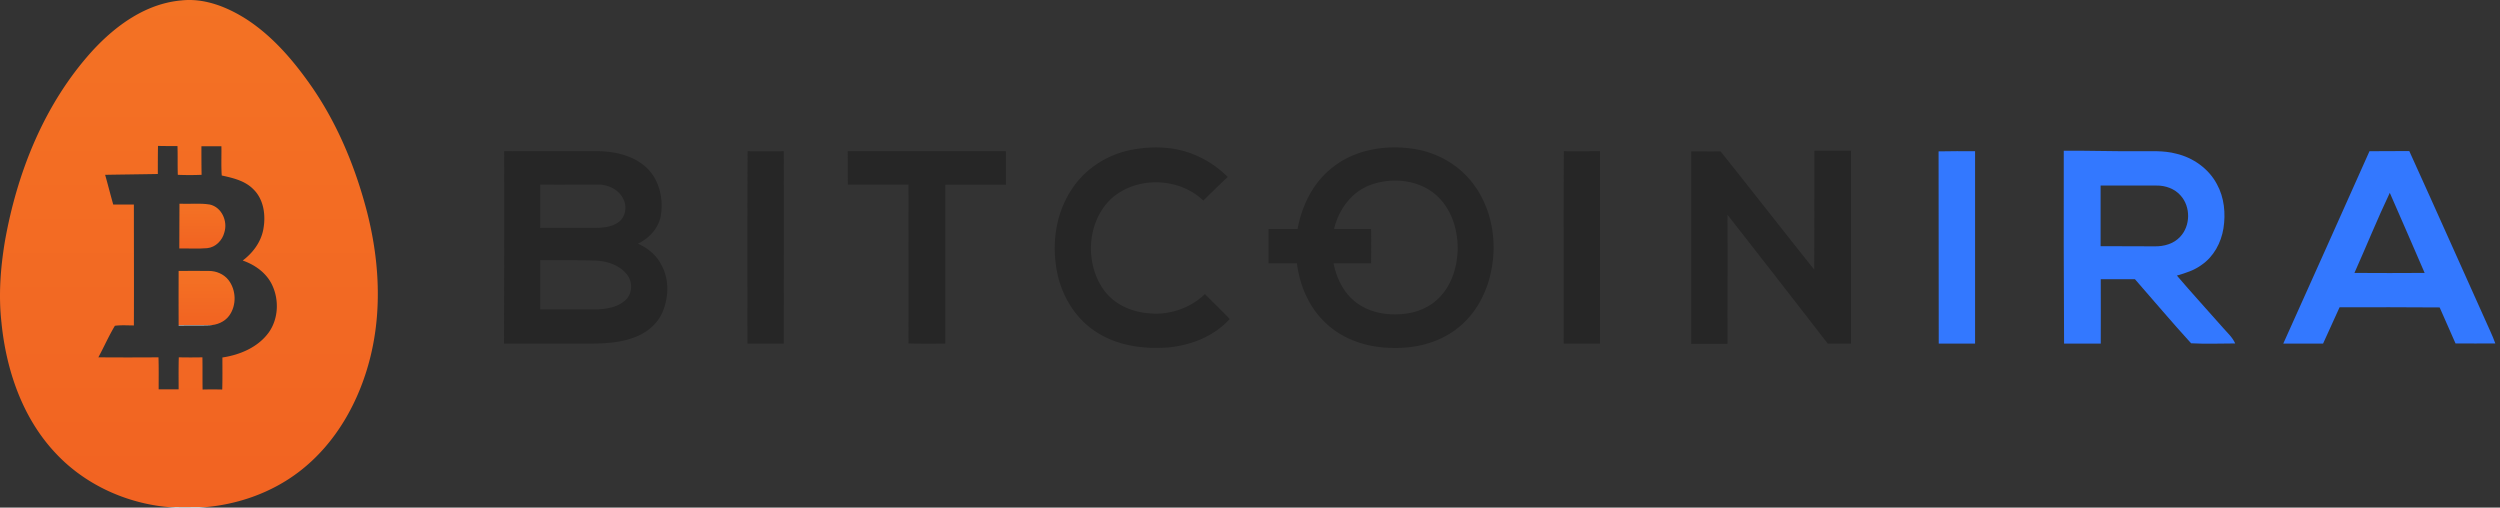 <svg width="197" height="40" viewBox="0 0 197 40" xmlns="http://www.w3.org/2000/svg">
    <rect x="0" y="0" width="197" height="40" fill="#333333" stroke="none"/>
    <defs>
        <linearGradient x1="50.039%" y1="99.98%" x2="50.039%" y2="-.002%" id="azramckfea">
            <stop stop-color="#FFF" offset="0%"/>
            <stop stop-color="#F26322" offset="0%"/>
            <stop stop-color="#F37224" offset="100%"/>
        </linearGradient>
        <linearGradient x1="50.178%" y1="99.856%" x2="50.178%" y2="-.046%" id="7oa9b9o3gb">
            <stop stop-color="#FFF" offset="0%"/>
            <stop stop-color="#F26322" offset="0%"/>
            <stop stop-color="#F37224" offset="100%"/>
        </linearGradient>
        <linearGradient x1="49.875%" y1="99.728%" x2="49.875%" y2=".074%" id="fxq6fvmxwc">
            <stop stop-color="#FFF" offset="0%"/>
            <stop stop-color="#F26322" offset="0%"/>
            <stop stop-color="#F37224" offset="100%"/>
        </linearGradient>
    </defs>
    <g fill-rule="nonzero" fill="none">
        <path d="M14.31.032c1.81-.195 3.593.52 5.09 1.47 2.134 1.38 3.8 3.359 5.231 5.428 1.913 2.798 3.24 5.948 4.139 9.201 1.08 3.892 1.392 8.056.416 12-.859 3.475-2.694 6.78-5.557 8.993-2.264 1.757-5.102 2.72-7.952 2.876-.598 0-1.197-.013-1.809 0-3.566-.17-7.08-1.692-9.513-4.32C1.752 32.906.476 29.12.112 25.384c-.234-2.096-.078-4.204.26-6.286.963-5.506 3.124-10.933 6.924-15.11C9.144 1.984 11.526.267 14.31.032zm-1.86 11.466c-.013.742-.013 1.47-.013 2.213-1.393.026-2.772.039-4.152.065.221.78.416 1.561.638 2.342h1.627c0 3.176.013 6.351 0 9.527-.495 0-1.003-.04-1.497.026-.482.807-.86 1.666-1.302 2.486 1.588.013 3.163.013 4.738 0 .026.846.013 1.679.013 2.525h1.574c0-.846-.013-1.68.013-2.525.625.013 1.25.013 1.862 0 .013.846 0 1.692.013 2.538a30.72 30.72 0 0 1 1.548 0c.026-.846.013-1.68.013-2.525 1.393-.208 2.811-.807 3.657-1.978.755-1.068.82-2.538.274-3.71-.443-.963-1.354-1.613-2.33-1.952.794-.598 1.419-1.431 1.614-2.407.221-1.12.065-2.408-.794-3.228-.664-.664-1.6-.872-2.473-1.067-.052-.768-.013-1.536-.026-2.304h-1.575c0 .755 0 1.497.014 2.252-.625.026-1.25.026-1.875 0-.026-.755 0-1.51-.026-2.265-.507 0-1.028 0-1.535-.013z" fill="url(#azramckfea)"/>
        <path d="M14.142 16.053c.793.04 1.6-.065 2.394.065.937.209 1.419 1.315 1.146 2.187-.157.637-.69 1.184-1.354 1.25-.729.064-1.47.012-2.2.025.014-1.184 0-2.355.014-3.527z" fill="url(#7oa9b9o3gb)"/>
        <path d="M14.076 21.35c.794 0 1.601-.013 2.395 0 .573 0 1.158.247 1.523.703.625.794.664 2.004.065 2.824-.364.495-.976.742-1.575.755-.807.026-1.6 0-2.408.013-.013-1.445 0-2.863 0-4.295z" fill="url(#fxq6fvmxwc)"/>
        <g fill="#262626">
            <path d="M89.08 11.823c1.496-.299 3.084-.299 4.542.183a8.053 8.053 0 0 1 3.123 1.939c-.65.612-1.288 1.236-1.926 1.86-1.94-1.873-5.362-1.938-7.327-.077-1.822 1.796-2.005 4.92-.586 7.015.768 1.145 2.108 1.796 3.462 1.926 1.653.221 3.384-.339 4.581-1.497.65.664 1.314 1.289 1.952 1.965-1.223 1.354-3.032 2.07-4.828 2.239-1.991.156-4.1-.143-5.779-1.276-1.496-.989-2.511-2.615-2.928-4.346-.52-2.226-.26-4.699.976-6.664 1.041-1.705 2.811-2.876 4.737-3.267zM105.01 13.19c1.795-1.432 4.242-1.809 6.468-1.445 1.691.274 3.305 1.146 4.398 2.473 1.51 1.81 2.07 4.308 1.718 6.612-.273 2.004-1.262 3.969-2.915 5.166-1.392 1.028-3.162 1.458-4.88 1.419-1.94 0-3.944-.612-5.362-1.991-1.289-1.21-2.018-2.929-2.239-4.673H99.96v-2.707h2.29c.339-1.86 1.237-3.683 2.76-4.854zm2.954 1.393c-1.484.56-2.486 1.952-2.838 3.461h2.916c.013.898.013 1.81 0 2.707h-2.955c.222 1.107.716 2.187 1.588 2.929 1.093.95 2.642 1.223 4.048 1.04 1.04-.116 2.056-.572 2.772-1.353.898-.963 1.301-2.277 1.366-3.566.052-1.522-.39-3.136-1.496-4.242-1.38-1.393-3.618-1.64-5.401-.976zM39.728 11.915c2.486-.013 4.972 0 7.458 0 1.327.026 2.733.351 3.735 1.275 1.04.95 1.38 2.499 1.145 3.852-.195.963-.924 1.744-1.796 2.16.768.34 1.458.899 1.835 1.654.625 1.093.599 2.46.156 3.605-.338.898-1.08 1.6-1.952 1.99-1.145.521-2.42.613-3.657.626h-6.937c.013-5.05.026-10.1.013-15.162zm2.837 2.629v3.41h4.49c.6-.014 1.25-.105 1.731-.482.508-.404.625-1.172.352-1.744-.326-.755-1.159-1.158-1.94-1.184-1.548 0-3.097.013-4.633 0zm0 5.96v3.879h4.49c.794-.04 1.666-.183 2.265-.768.534-.52.534-1.432.078-1.992-.612-.767-1.64-1.08-2.59-1.093-1.418-.039-2.837-.026-4.243-.026zM58.912 11.915c.95.013 1.9.013 2.85 0 .013 5.05 0 10.112 0 15.162h-2.863c0-5.063-.013-10.113.013-15.162zM66.798 11.915h12.468v2.642H74.49v12.52c-.963 0-1.94.013-2.902-.013.013-4.178 0-8.343 0-12.52h-4.776c-.014-.872 0-1.744-.014-2.63zM142.973 11.876h2.889v15.2h-1.835a2100.53 2100.53 0 0 0-7.9-10.15c.013 3.383 0 6.78 0 10.164h-2.863V11.928c.768 0 1.536.013 2.316 0 2.473 3.097 4.907 6.22 7.38 9.318.013-3.137.013-6.247.013-9.37zM123.217 27.077c.013-5.05-.013-10.113.013-15.162.95.013 1.9 0 2.85 0v15.162h-2.863z"/>
        </g>
        <g fill="#3378FF">
            <path d="M162.625 11.876c1.913-.013 3.813.052 5.726.039 1.041.013 2.109-.079 3.137.195 1.327.312 2.55 1.171 3.201 2.394.586 1.055.703 2.317.52 3.488-.181 1.133-.767 2.226-1.717 2.877-.573.43-1.276.65-1.952.846 1.184 1.392 2.433 2.746 3.644 4.125.338.39.742.742.95 1.224-1.158 0-2.317.052-3.475-.013-1.51-1.653-2.954-3.371-4.425-5.05h-2.694c.013 1.692 0 3.384 0 5.076h-2.89c-.025-5.063-.038-10.139-.025-15.201zm2.902 2.746v4.776c1.419.013 2.85 0 4.269.013.716.013 1.483-.195 1.991-.742.833-.872.846-2.369.052-3.254-.468-.546-1.21-.806-1.913-.793h-4.399zM152.76 11.928c.963-.026 1.913-.013 2.876-.013v15.162h-2.863c-.013-5.05 0-10.1-.013-15.15zM186.715 11.915c1.04-.013 2.095 0 3.136-.013 2.148 4.724 4.256 9.474 6.39 14.211.144.313.274.625.39.95-1.04 0-2.095.014-3.136 0-.403-.95-.846-1.887-1.25-2.837-2.628-.026-5.257-.013-7.886-.013-.43.95-.872 1.913-1.301 2.864h-3.137c2.265-5.05 4.542-10.1 6.794-15.162zm-1.185 9.591c1.848.013 3.684.013 5.532 0-.898-2.108-1.835-4.203-2.746-6.312-.99 2.083-1.849 4.217-2.786 6.312z"/>
        </g>
    </g>
</svg>
